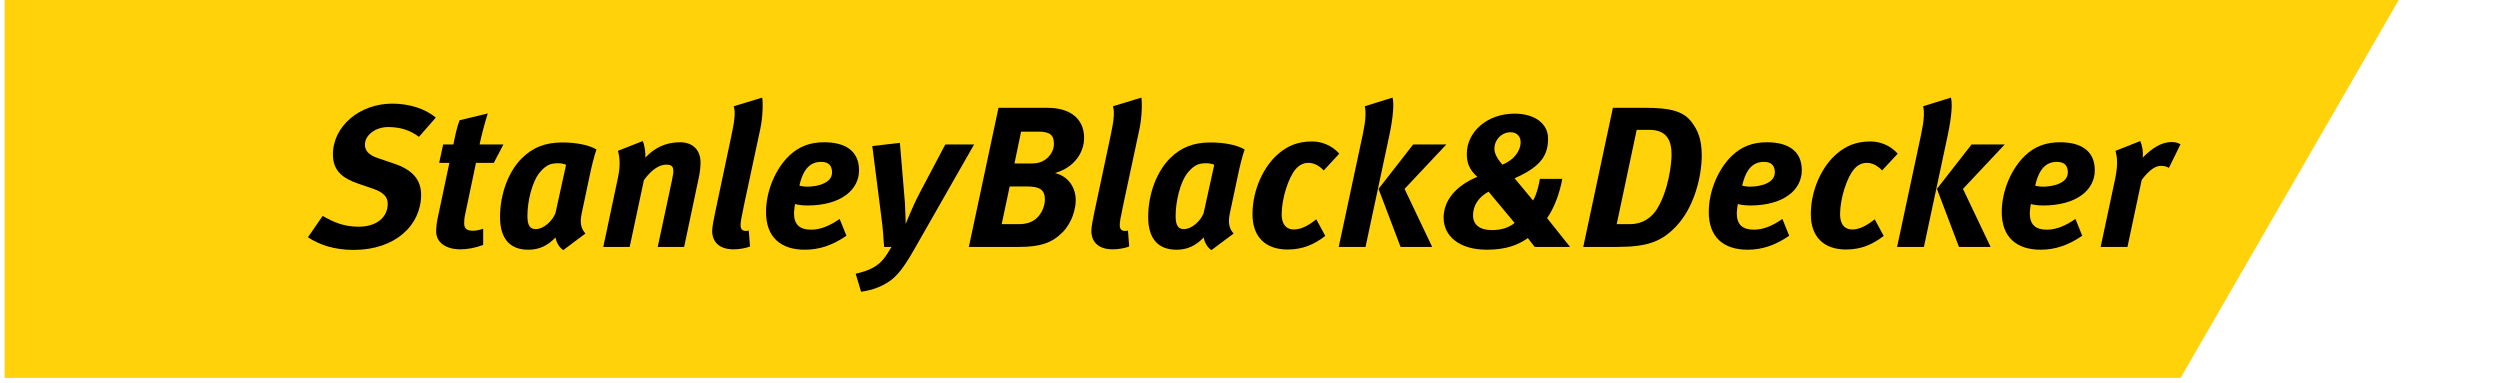 <?xml version="1.0" encoding="UTF-8"?><svg id="b" xmlns="http://www.w3.org/2000/svg" width="4897.284" height="751.222" xmlns:xlink="http://www.w3.org/1999/xlink" viewBox="0 0 4897.284 751.222"><defs><style>.aw{clip-path:url(#i);}.ax{fill:none;}.ay{fill:#ffd20a;}</style><clipPath id="i"><rect class="ax" y="9.776" width="4897.284" height="741.446"/></clipPath></defs><g id="c"><g id="d"><g id="e"><g id="f"><path id="g" class="ay" d="M9.005,740.21h4262.683L4698.92,0H9.005v740.21Z"/></g><g id="h"><g class="aw"><g id="j"><g id="k"><path id="l" d="M820.662,268.085c-17.601-13.35-36.866-19.193-60.358-19.193-24.704,0-45.488,15.654-45.488,34.467,0,10.974,6.651,19.977,25.131,26.271l31.355,10.618c35.25,11.711,53.636,30.547,53.636,61.474,0,59.265-50.548,107.841-132.094,107.841-38.41,0-67.009-10.167-89.694-24.704l28.956-41.949c22.78,13.373,43.113,21.164,70.525,21.164,34.585,0,56.89-18.029,56.89-45.084,0-13.753-9.43-22.78-29.003-29.383l-28.623-9.81c-30.927-10.547-49.764-25.488-49.764-57.246,0-54.895,51.712-99.551,116.369-99.551,33.35,0,65.156,10.167,85.133,27.412l-32.97,37.673Z"/></g><g id="m"><path id="n" d="M967.316,319.025h-34.894l-21.164,100.739c-1.568,6.627-1.995,12.993-1.995,17.673,0,10.95,5.891,14.513,17.696,14.513,4.656,0,13.706-1.615,19.549-3.943v31.782c-15.25,5.82-30.975,8.623-44.633,8.623-30.191,0-47.46-14.894-47.46-34.514,0-7.055.784-16.461,2.779-25.891l23.089-108.982h-19.977l7.791-36.082h20.048c3.919-19.62,6.651-32.519,12.138-47.436l55.275-13.326c-5.915,18.433-11.734,40.405-16.105,60.762h46.7l-18.837,36.082Z"/></g><g id="o"><path id="p" d="M1094.731,319.818c-12.993,0-22.732.784-36.842,17.269-16.461,19.573-24.728,59.17-24.728,85.822,0,18.077,4.727,25.868,16.105,25.868,16.461,0,33.303-16.841,38.837-31.307l20.761-94.539c-2.352-1.544-9.406-3.112-14.133-3.112M1155.54,342.194l-16.081,76.012c-3.563,17.269-2.019,28.956,7.387,39.241l-43.469,32.495c-9.43-6.271-13.73-16.794-15.274-24.704-14.941,15.725-31.402,23.92-53.351,23.92-36.462,0-55.251-22.352-55.251-63.921,0-48.172,18.362-90.929,42.305-114.849,21.925-21.948,46.605-31.331,79.978-31.331,23.54,0,49.764,3.872,66.676,13.682-4.323,12.138-9.834,34.181-12.922,49.455"/></g><g id="q"><path id="r" d="M1259.044,276.285c3.516,6.651,5.891,23.92,5.107,32.542,16.794-18.005,38.362-30.143,67.745-30.143,25.511,0,40.405,15.274,40.405,39.574,0,8.646-1.235,19.597-3.112,28.243l-29.003,137.177h-51.759l27.887-130.55c1.496-7.839,2.66-13.706,2.66-18.005,0-9.834-4.276-12.566-13.73-12.566-12.518,0-27.388,7.839-43.849,30.167l-27.887,130.954h-51.735l28.623-135.229c4.703-21.948,4.299-39.217,0-52.947l48.647-19.217Z"/></g><g id="s"><path id="t" d="M1489.148,253.555l-31.782,148.555c-5.083,23.516-6.627,33.374-6.627,38.861,0,7.411,3.135,11.378,10.19,11.378,1.972,0,3.943,0,5.843-.808l2.399,31.379c-9.43,3.516-21.164,5.487-32.566,5.487-28.196,0-41.545-15.274-41.545-36.058,0-7.102,2.755-22.043,5.891-36.462l31.687-149.79c5.558-26.248,8.646-44.681,4.774-58.006l55.655-16.865c1.591,9.026,1.591,36.866-3.919,62.33"/></g><g id="u"><path id="v" d="M1580.884,365.648c22.78,0,49.004-7.815,49.004-27.792,0-12.186-5.463-20.761-21.141-20.761-20.024,0-34.965,11.734-42.78,46.605,0,0,7.815,1.948,14.917,1.948M1658.084,461.755c-27.032,18.789-53.279,27.412-81.522,27.412-47.816,0-75.988-25.108-75.988-73.66,0-41.593,18.385-84.325,45.084-110.241,19.882-19.169,42.258-26.58,69.004-26.58,39.526,0,68.125,15.654,68.125,54.871,0,38.006-34.894,68.981-101.475,68.981-13.73,0-23.967-2.779-23.967-2.779,0,0-1.948,12.969-1.948,18.053,0,22.756,11.782,32.115,33.754,32.115,17.981,0,36.794-7.815,55.631-21.117l13.302,32.946Z"/></g><g id="w"><path id="x" d="M1762.806,279.828l9.834,117.248c.736,12.067,1.544,41.521,1.544,41.521,0,0,13.73-34.894,27.032-59.978l50.571-95.68h56.415l-116.369,203.901c-21.948,38.813-35.702,55.607-52.591,66.201-15.297,9.81-33.635,16.057-52.519,18.385l-10.547-35.25c12.138-2.732,26.272-7.079,35.274-12.518,16.081-9.715,22.328-18.789,34.87-39.977h-14.466c-.808-14.917-2.732-39.217-5.131-56.462l-18.029-141.12,54.111-6.271Z"/></g><g id="y"><path id="z" d="M1987.252,320.246h32.139c14.989,0,21.996-3.135,28.694-7.886,8.575-6.271,16.461-17.245,16.461-30.547,0-16.889-7.506-23.944-30.167-23.944h-34.11l-13.017,62.377ZM1962.239,439.014h35.654c11.378,0,21.117-3.135,28.196-7.91,12.186-8.195,20.761-25.084,20.761-40.381,0-19.169-10.547-25.44-34.847-25.44h-34.134l-15.63,73.731ZM2052.764,211.217c41.213,0,70.905,19.62,70.905,58.814,0,26.675-16.794,57.222-57.151,69.028,25.036,5.44,40.761,27.412,40.761,52.876,0,17.221-7.102,43.944-25.511,62.781-20.024,20.381-42.709,28.956-85.062,28.956h-98.815l58.054-272.454s96.82,0,96.82,0Z"/></g><g id="aa"><path id="ab" d="M2231.931,253.555l-31.759,148.555c-5.107,23.516-6.675,33.374-6.675,38.861,0,7.411,3.159,11.378,10.214,11.378,1.924,0,3.896,0,5.891-.808l2.352,31.379c-9.43,3.516-21.188,5.487-32.614,5.487-28.172,0-41.498-15.274-41.498-36.058,0-7.102,2.732-22.043,5.843-36.462l31.806-149.79c5.487-26.248,8.694-44.681,4.679-58.006l55.655-16.865c1.568,9.026,1.568,36.866-3.896,62.33"/></g><g id="ac"><path id="ad" d="M2364.485,319.818c-12.969,0-22.78.784-36.913,17.269-16.414,19.573-24.633,59.17-24.633,85.822,0,18.077,4.679,25.868,16.057,25.868,16.461,0,33.279-16.841,38.79-31.307l20.784-94.539c-2.375-1.544-9.406-3.112-14.086-3.112M2425.247,342.194l-16.152,76.012c-3.539,17.269-1.924,28.956,7.53,39.241l-43.564,32.495c-9.383-6.271-13.682-16.794-15.274-24.704-14.894,15.725-31.331,23.92-53.279,23.92-36.462,0-55.322-22.352-55.322-63.921,0-48.172,18.48-90.929,42.424-114.849,21.877-21.948,46.557-31.331,79.907-31.331,23.54,0,49.764,3.872,66.676,13.682-4.371,12.138-9.834,34.181-12.946,49.455"/></g><g id="ae"><path id="af" d="M2593.012,333.939c-8.623-9.81-19.953-14.917-29.763-14.917-9.478,0-17.649,3.896-24.728,11.782-14.49,16.461-27.815,57.935-27.815,88.981,0,20.784,9.786,29.763,23.896,29.763,14.49,0,29.027-8.195,43.897-20.001l17.625,32.59c-21.925,16.865-44.277,26.628-73.731,26.628-44.609,0-68.886-25.868-68.886-68.981,0-49.788,23.136-95.276,50.904-118.792,17.981-15.297,38.006-23.92,65.893-23.92,18.409,0,38.742,7.482,53.256,23.92l-30.547,32.946Z"/></g><g id="ag"><path id="ah" d="M2833.306,282.941l-81.902,87.057,54.111,113.685h-61.949l-43.137-113.685,67.84-87.057h65.037ZM2727.864,191.228c2.708,9.786,2.328,33.706-6.651,75.679l-46.248,216.776h-52.519l47.103-220.339c5.796-27.839,6.627-43.873,3.896-55.251,0,0,54.42-16.865,54.42-16.865Z"/></g><g id="ai"><path id="aj" d="M2978.768,278.271c0-11.378-7.839-19.24-19.573-19.24-17.293,0-31.735,14.513-31.735,32.186,0,8.195,3.492,17.245,15.63,31.331,22.352-9.026,35.678-26.652,35.678-44.277M2885.559,422.147c0,18.005,13.302,28.599,36.794,28.599,18.765,0,34.086-5.107,44.609-14.062l-50.952-61.213c-19.478,10.57-30.452,26.652-30.452,46.676M3060.338,350.387c-4.608,26.675-15.677,57.199-29.74,76.843l45.037,56.439h-69.337l-13.373-17.269c-19.193,13.397-42.353,22.756-80.406,22.756-54.42,0-84.634-27.008-84.634-62.757,0-32.851,22.732-61.926,65.94-79.907-16.176-14.941-20.476-27.887-20.476-45.108,0-43.517,40.381-78.791,93.28-78.791,40.405,0,65.893,19.977,65.893,48.624,0,30.167-10.998,52.923-60.453,75.679l-5.107,2.352,36.129,43.517c7.079-11.045,12.542-34.918,13.35-42.376h43.897Z"/></g><g id="ak"><path id="al" d="M3167.004,439.007h27.032c23.492,0,41.189-12.946,50.975-28.291,24.3-37.982,29.431-92.877,29.431-107.366,0-25.084-7.102-49.004-43.493-49.004h-24.799l-39.146,184.661ZM3222.326,211.21c45.417,0,73.327,5.083,90.478,26.675,12.566,16.105,20.761,34.063,20.761,66.249,0,44.704-16.105,103.067-49.693,138.769-28.694,30.238-56.082,40.785-116.084,40.785h-66.32l58.006-272.478h62.852Z"/></g><g id="am"><path id="an" d="M3427.7,365.648c22.756,0,49.004-7.815,49.004-27.792,0-12.186-5.463-20.761-21.093-20.761-20.072,0-34.894,11.734-42.828,46.605,0,0,7.934,1.948,14.917,1.948M3504.876,461.755c-26.984,18.789-53.232,27.412-81.475,27.412-47.792,0-76.083-25.108-76.083-73.66,0-41.593,18.48-84.325,45.156-110.241,19.929-19.169,42.329-26.58,68.957-26.58,39.55,0,68.173,15.654,68.173,54.871,0,38.006-34.823,68.981-101.523,68.981-13.706,0-23.872-2.779-23.872-2.779,0,0-1.948,12.969-1.948,18.053,0,22.756,11.711,32.115,33.706,32.115,18.053,0,36.866-7.815,55.607-21.117,0,0,13.302,32.946,13.302,32.946Z"/></g><g id="ao"><path id="ap" d="M3686.854,333.939c-8.623-9.81-20.001-14.917-29.763-14.917-9.406,0-17.696,3.896-24.656,11.782-14.561,16.461-27.887,57.935-27.887,88.981,0,20.784,9.739,29.763,23.872,29.763,14.585,0,29.027-8.195,43.992-20.001l17.601,32.59c-21.972,16.865-44.229,26.628-73.684,26.628-44.776,0-69.099-25.868-69.099-68.981,0-49.788,23.207-95.276,51.047-118.792,18.053-15.297,37.982-23.92,65.845-23.92,18.409,0,38.742,7.482,53.303,23.92l-30.571,32.946Z"/></g><g id="aq"><path id="ar" d="M3927.123,282.941l-81.831,87.057,54.111,113.685h-61.973l-43.184-113.685,67.888-87.057h64.99ZM3821.704,191.228c2.779,9.787,2.352,33.706-6.675,75.679l-46.272,216.776h-52.496l47.032-220.339c5.891-27.839,6.699-43.873,3.943-55.251,0,0,54.467-16.865,54.467-16.865Z"/></g><g id="as"><path id="at" d="M4001.678,365.648c22.732,0,49.027-7.815,49.027-27.792,0-12.186-5.487-20.761-21.236-20.761-19.953,0-34.823,11.734-42.709,46.605,0,0,7.886,1.948,14.917,1.948M4078.901,461.755c-27.032,18.789-53.279,27.412-81.499,27.412-47.887,0-76.154-25.108-76.154-73.66,0-41.593,18.48-84.325,45.132-110.241,20.048-19.169,42.376-26.58,69.076-26.58,39.574,0,68.078,15.654,68.078,54.871,0,38.006-34.847,68.981-101.499,68.981-13.73,0-23.896-2.779-23.896-2.779,0,0-1.948,12.969-1.948,18.053,0,22.756,11.758,32.115,33.706,32.115,18.077,0,36.913-7.815,55.702-21.117l13.302,32.946Z"/></g><g id="au"><path id="av" d="M4192.593,276.285c3.207,6.651,6.318,21.212,4.727,32.542,17.649-18.005,36.438-30.547,56.082-30.547,7.435,0,10.974.784,18.029,4.299l-22.708,46.248c-4.727-2.732-9.454-3.919-15.297-3.919-10.167,0-21.592,5.891-38.006,27.435l-27.863,131.334h-52.567l28.219-132.521c5.44-25.06,4.727-42.685.784-55.655l48.6-19.217Z"/></g></g></g></g></g></g></g></svg>